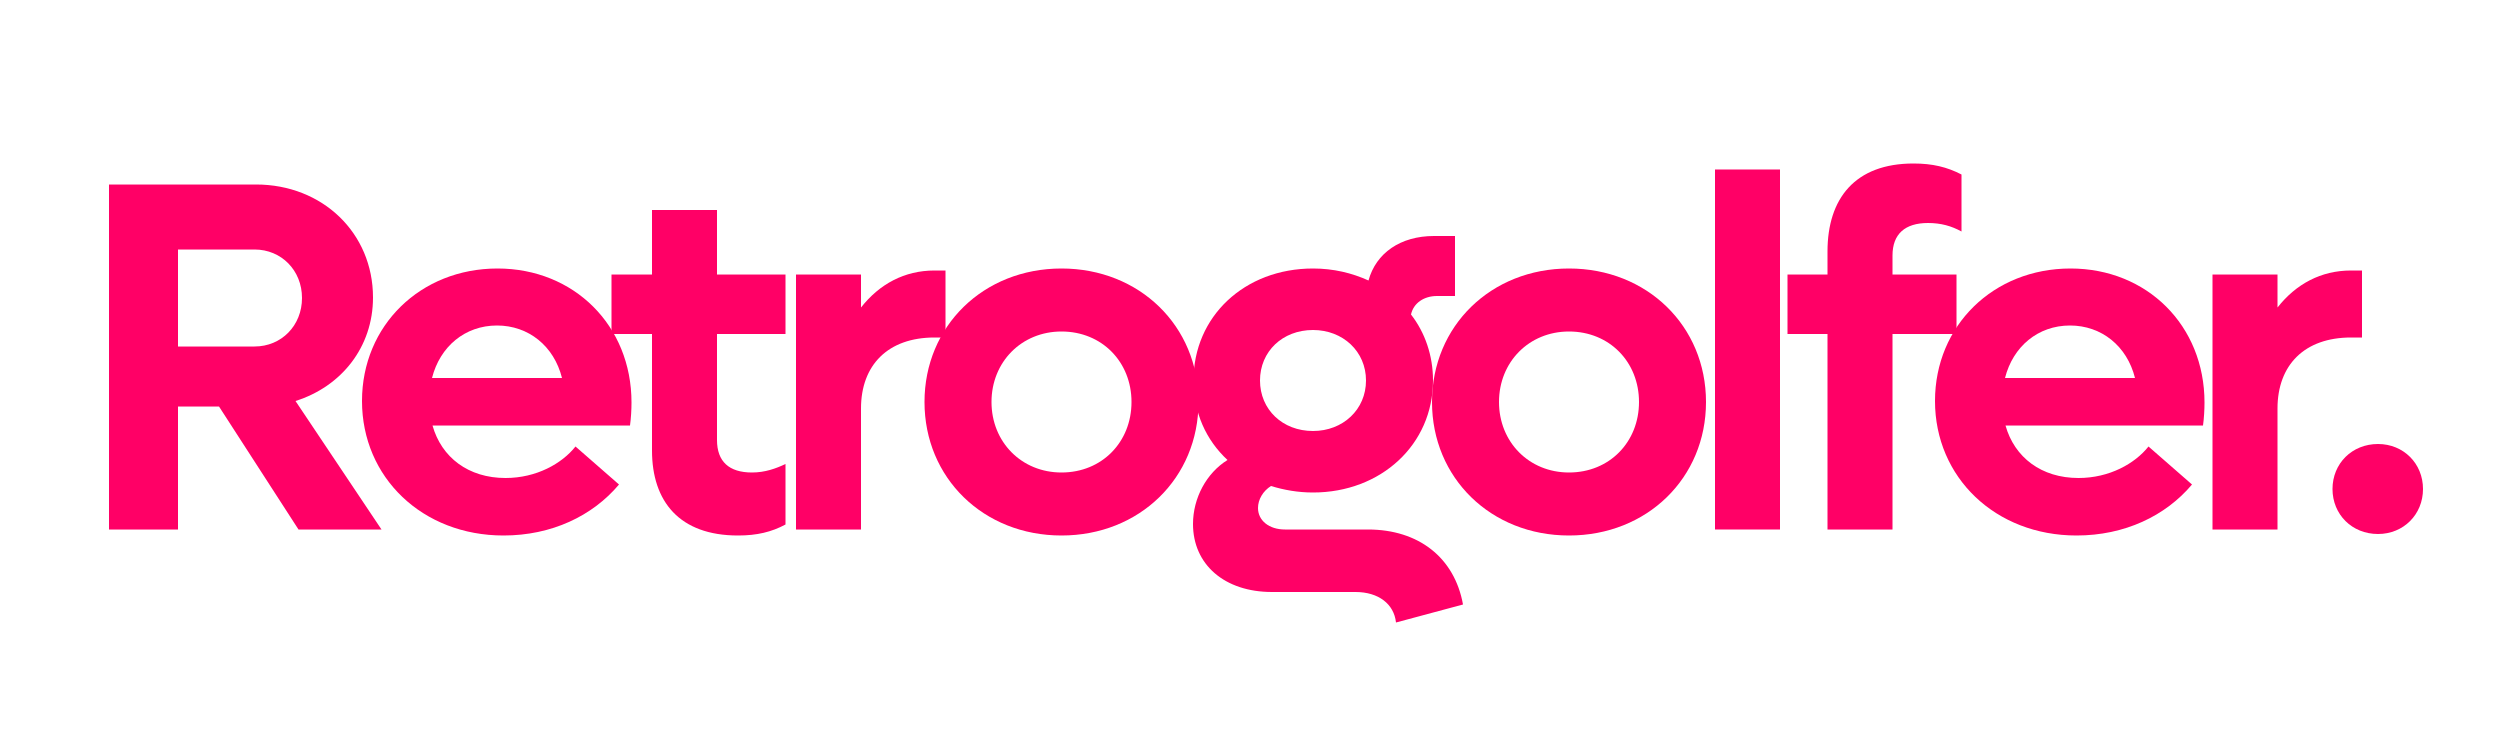 <?xml version="1.0" encoding="UTF-8"?> <svg xmlns="http://www.w3.org/2000/svg" xmlns:xlink="http://www.w3.org/1999/xlink" version="1.1" id="Layer_1" x="0px" y="0px" viewBox="0 0 500 150" style="enable-background:new 0 0 500 150;" xml:space="preserve"> <style type="text/css"> .st0{fill:#FF0066;} </style> <g> <path class="st0" d="M43.8,81.3h-8.2v24.6H21.8v-69h29.4c13.3,0,23.4,9.7,23.4,22.6c0,9.9-6.3,17.8-15.5,20.7l17.2,25.7H59.7 L43.8,81.3z M35.6,69.3h15.3c5.4,0,9.5-4.2,9.5-9.7s-4.1-9.7-9.5-9.7H35.6V69.3z"></path> <path class="st0" d="M126,85.1H86.5c1.8,6.4,7.2,10.5,14.6,10.5c6.2,0,11.3-2.9,14-6.3l8.7,7.6c-5.3,6.3-13.5,10.2-23.1,10.2 c-16.2,0-28.3-11.6-28.3-26.9c0-15.1,11.7-26.5,27.1-26.5c15.3,0,26.8,11.4,26.8,26.8C126.3,81.9,126.2,83.7,126,85.1z M86.4,75.6 h26c-1.6-6.4-6.7-10.5-13-10.5C93,65.1,88,69.3,86.4,75.6z"></path> <path class="st0" d="M143.4,66.8V88c0,4.3,2.4,6.5,7,6.5c2.6,0,4.8-0.8,6.7-1.7v12.1c-2.8,1.5-5.7,2.2-9.5,2.2 c-11.7,0-17.2-6.8-17.2-17V66.8h-8.1V54.9h8.1V42h13v12.9h13.7v11.9H143.4z"></path> <path class="st0" d="M189.1,54.1v13.4h-2.2c-9.3,0-14.7,5.5-14.7,14.2v24.2h-13v-51h13v6.6c3.7-4.7,8.7-7.4,14.7-7.4H189.1z"></path> <path class="st0" d="M184.9,80.4c0-15.2,11.8-26.7,27.4-26.7c15.6,0,27.4,11.5,27.4,26.7s-11.8,26.7-27.4,26.7 C196.7,107.1,184.9,95.6,184.9,80.4z M226.3,80.4c0-8-5.9-14.1-14-14.1c-8,0-14,6.1-14,14.1c0,8,6,14.1,14,14.1 C220.4,94.5,226.3,88.4,226.3,80.4z"></path> <path class="st0" d="M292.6,120.9l-13.4,3.6c-0.4-3.7-3.5-6.1-8.1-6.1h-16.7c-9.5,0-15.8-5.5-15.8-13.6c0-5.2,2.7-10.2,6.9-12.8 c-4.3-4-6.8-9.5-6.8-15.9c0-12.8,10.2-22.4,23.9-22.4c4.1,0,7.8,0.9,11.1,2.4c1.5-5.5,6.4-8.9,13.1-8.9h4.2v12h-3.6 c-2.6,0-4.7,1.4-5.2,3.7c2.8,3.6,4.4,8.2,4.4,13.2c0,12.8-10.4,22.4-24,22.4c-3,0-5.8-0.5-8.4-1.3c-1.6,1-2.6,2.7-2.6,4.4 c0,2.5,2.2,4.3,5.4,4.3h16.6C283.7,105.9,290.9,111.5,292.6,120.9z M252,76.1c0,5.8,4.5,10.1,10.6,10.1c6,0,10.6-4.3,10.6-10.1 c0-5.8-4.6-10.1-10.6-10.1C256.5,66,252,70.3,252,76.1z"></path> <path class="st0" d="M286.4,80.4c0-15.2,11.8-26.7,27.4-26.7s27.4,11.5,27.4,26.7s-11.8,26.7-27.4,26.7S286.4,95.6,286.4,80.4z M327.8,80.4c0-8-5.9-14.1-14-14.1c-8,0-14,6.1-14,14.1c0,8,6,14.1,14,14.1C321.9,94.5,327.8,88.4,327.8,80.4z"></path> <path class="st0" d="M343,33.9h13v72h-13V33.9z"></path> <path class="st0" d="M378.5,51.1v3.8h12.8v11.9h-12.8v39.1h-13V66.8h-8V54.9h8v-4.6c0-10.6,5.5-17.6,17.2-17.6 c3.8,0,6.7,0.7,9.6,2.2v11.4c-2-1.1-4.1-1.7-6.7-1.7C381,44.6,378.5,46.8,378.5,51.1z"></path> <path class="st0" d="M440.6,85.1h-39.5c1.8,6.4,7.2,10.5,14.6,10.5c6.2,0,11.3-2.9,14-6.3l8.7,7.6c-5.3,6.3-13.5,10.2-23.1,10.2 c-16.2,0-28.3-11.6-28.3-26.9c0-15.1,11.7-26.5,27.1-26.5c15.3,0,26.8,11.4,26.8,26.8C440.9,81.9,440.8,83.7,440.6,85.1z M401,75.6 h26c-1.6-6.4-6.7-10.5-13-10.5C407.6,65.1,402.6,69.3,401,75.6z"></path> <path class="st0" d="M472.4,54.1v13.4h-2.2c-9.3,0-14.7,5.5-14.7,14.2v24.2h-13v-51h13v6.6c3.7-4.7,8.7-7.4,14.7-7.4H472.4z"></path> <path class="st0" d="M466.5,97.8c0-5.1,3.9-9,9.1-9c5.1,0,9,3.9,9,9s-3.9,9-9,9C470.4,106.8,466.5,102.9,466.5,97.8z"></path> </g> </svg> 